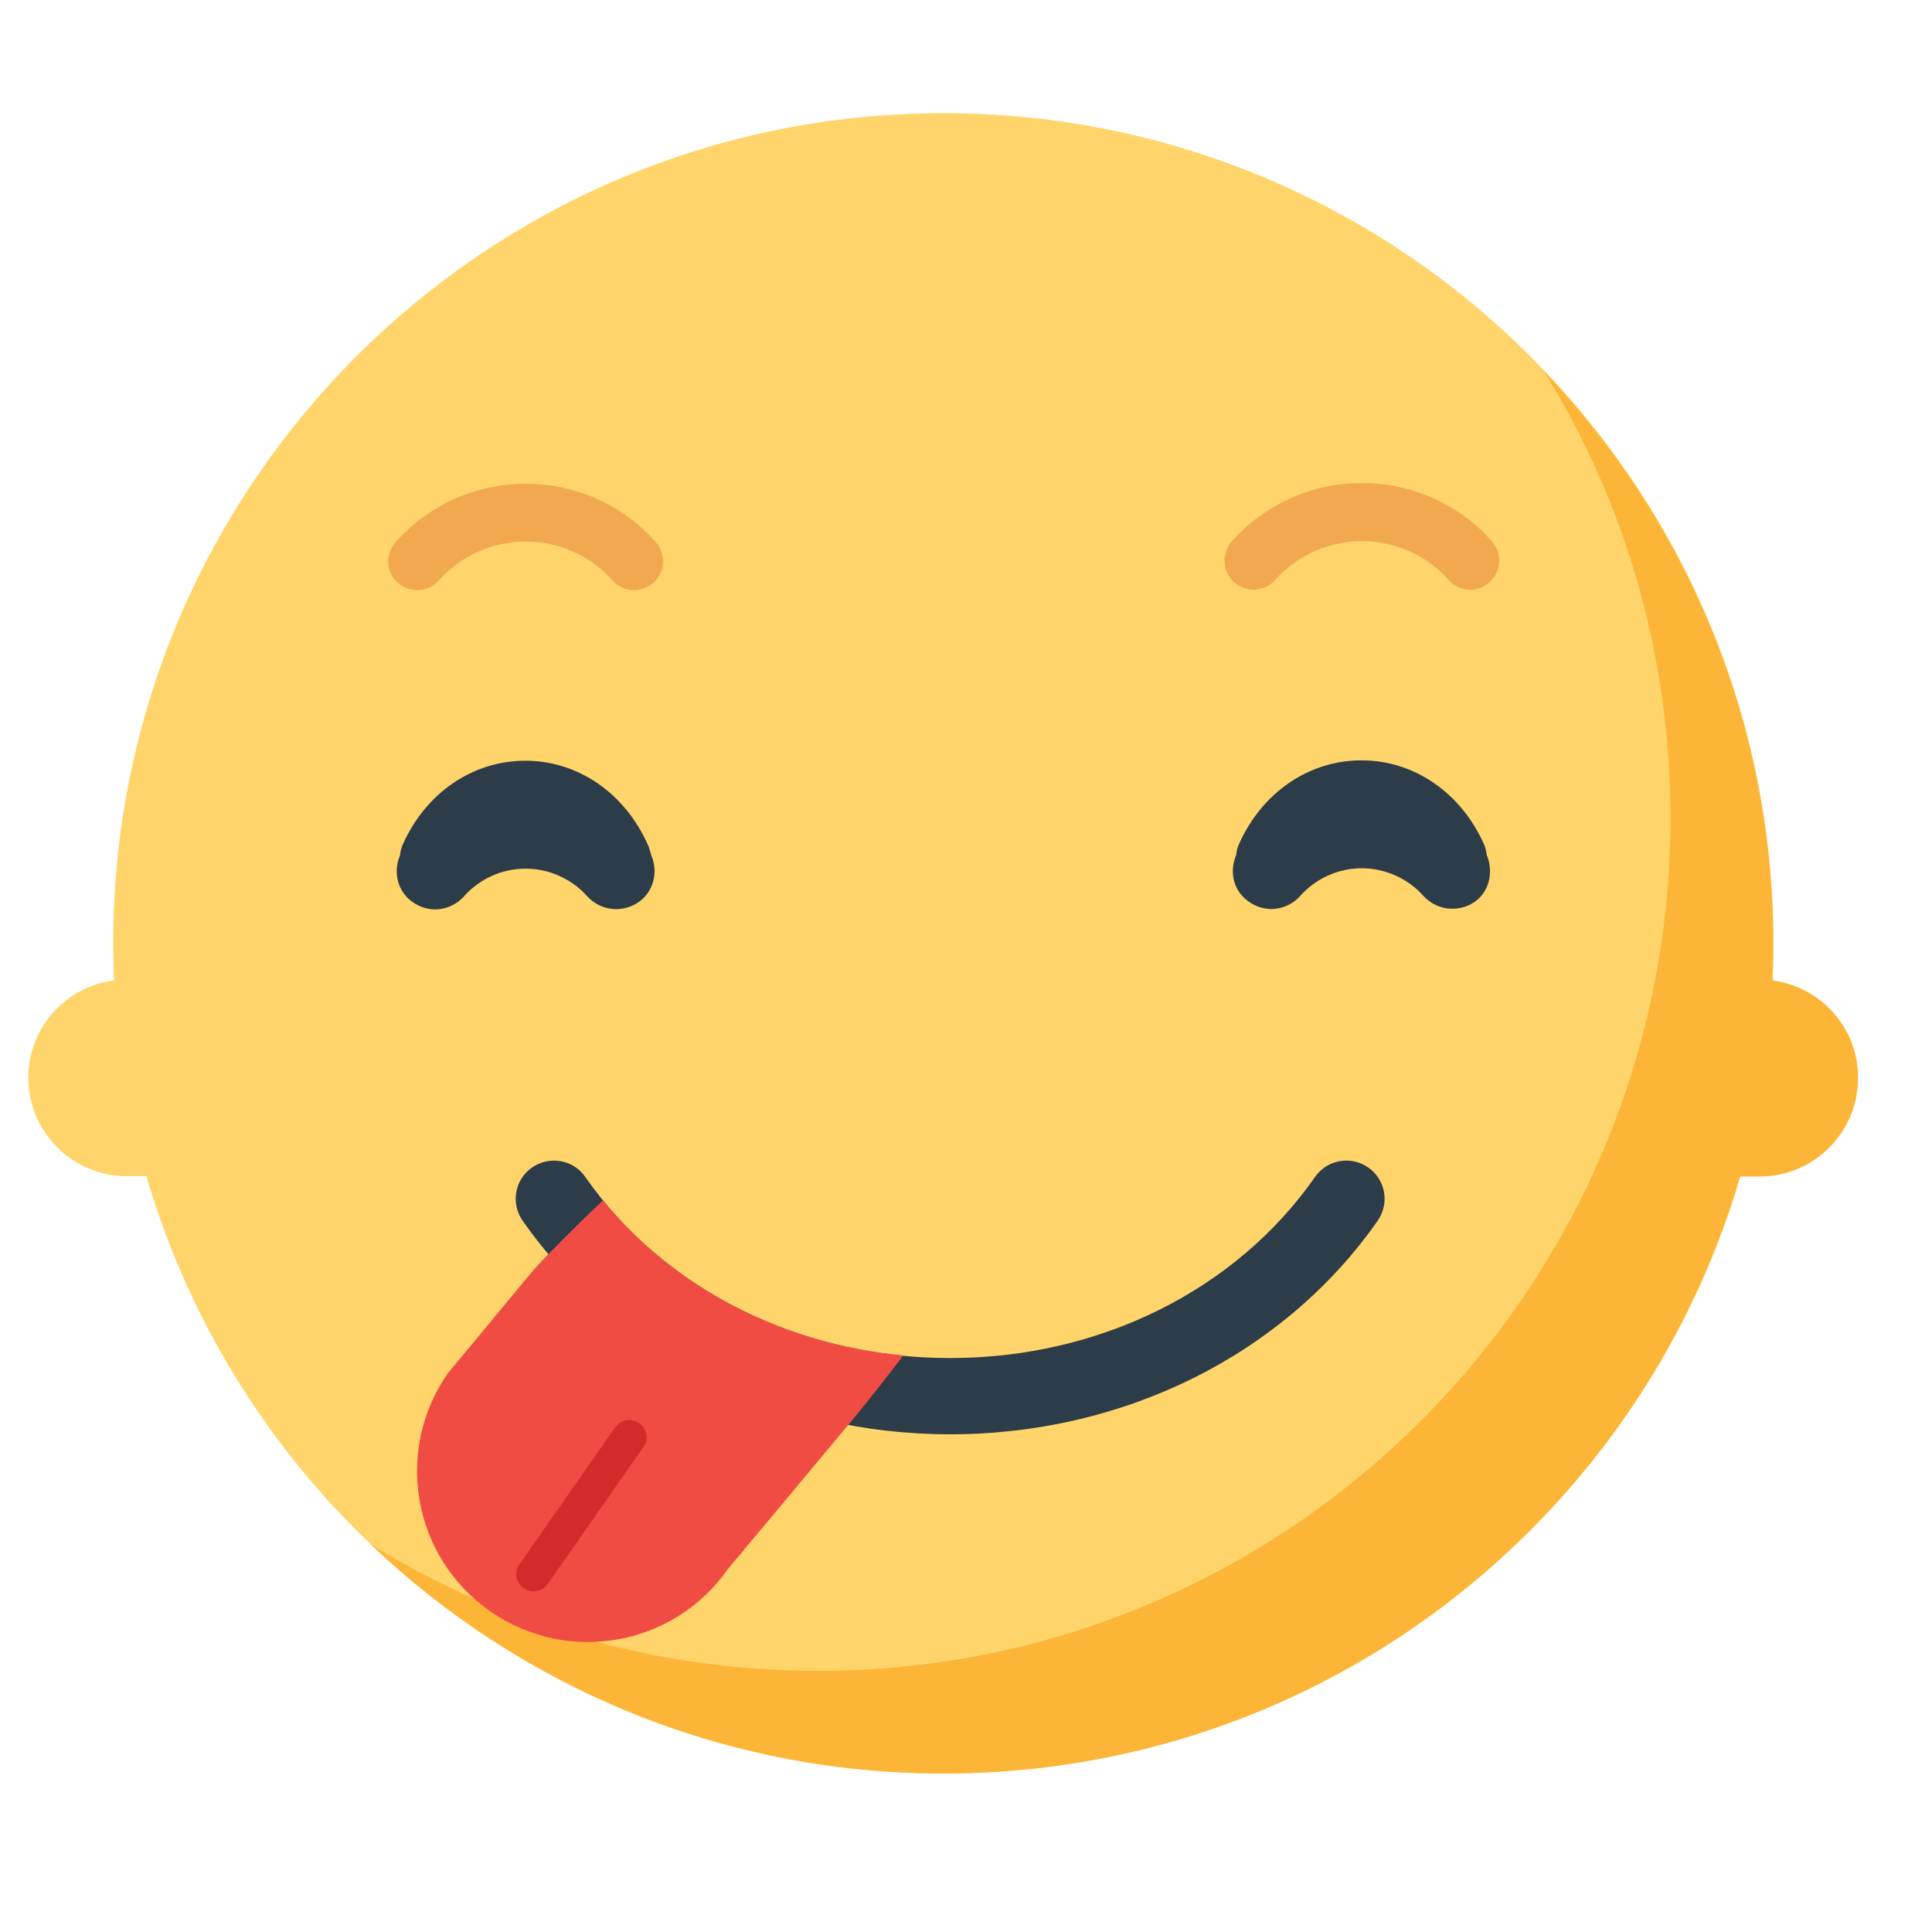<?xml version="1.0" encoding="utf-8"?><!-- Скачано с сайта svg4.ru / Downloaded from svg4.ru -->
<svg width="800px" height="800px" viewBox="0 0 512 512" xmlns="http://www.w3.org/2000/svg" xmlns:xlink="http://www.w3.org/1999/xlink" aria-hidden="true" role="img" class="iconify iconify--fxemoji" preserveAspectRatio="xMidYMid meet"><path fill="#FFD46A" d="M250 30C128.5 30 30 128.5 30 250c0 3.3.1 6.6.2 9.8c-12.8 1.7-22.7 12.5-22.7 25.8c0 14.4 11.7 26.1 26.1 26.1h5.2C65.5 403.2 149.9 470 250 470c121.5 0 220-98.5 220-220S371.5 30 250 30"></path><path fill="#FCB537" d="M469.7 259.8c.1-3.3.2-6.5.2-9.8c0-58.8-23.1-112.1-60.7-151.6c21.3 34.4 33.5 75 33.5 118.4c0 124.8-101.2 226-226 226c-43.4 0-84-12.3-118.4-33.5C137.8 446.9 191.2 470 250 470c100.1 0 184.4-66.8 211.1-158.2h5.2c14.4 0 26.1-11.7 26.1-26.1c.1-13.3-9.9-24.2-22.7-25.9"></path><path fill="#2C3C48" d="M251.8 380.1c-46.1 0-88.5-21.2-113.3-56.6c-3.2-4.6-2.1-10.9 2.5-14.1c4.6-3.2 10.9-2.1 14.1 2.5c21 30.1 57.2 48 96.7 48s75.7-17.9 96.7-48c3.2-4.6 9.5-5.7 14.1-2.5s5.7 9.5 2.5 14.1c-24.8 35.5-67.2 56.6-113.3 56.6"></path><path fill="#F2A84E" d="M168 156.4c-2.1 0-4.2-.9-5.7-2.6c-5.8-6.6-14.2-10.3-23-10.3s-17.2 3.8-23 10.3c-2.8 3.2-7.6 3.4-10.8.7c-3.2-2.8-3.5-7.6-.7-10.8c8.7-9.8 21.3-15.5 34.5-15.5s25.8 5.6 34.5 15.5c2.8 3.2 2.5 8-.7 10.8c-1.5 1.2-3.3 1.9-5.1 1.9"></path><path fill="#F2A84E" d="M389.6 156.3c-2.1 0-4.2-.9-5.7-2.6c-5.8-6.6-14.2-10.3-23-10.3s-17.2 3.8-23 10.3c-2.8 3.2-7.6 3.4-10.8.6c-3.2-2.8-3.4-7.6-.7-10.8c8.7-9.8 21.3-15.5 34.5-15.5s25.8 5.6 34.5 15.5c2.8 3.2 2.5 8-.7 10.8c-1.5 1.4-3.3 2-5.1 2"></path><path fill="#2C3C48" d="M171.7 223.9c-6.1-13.7-18.5-22.3-32.5-22.3c-13.9 0-26.4 8.5-32.5 22.3c-.4.9-.6 1.8-.7 2.8c-1.7 4-.9 8.7 2.5 11.7c2 1.7 4.4 2.6 6.8 2.6c2.8 0 5.7-1.2 7.7-3.5c4.1-4.6 10-7.3 16.3-7.3c6.2 0 12.2 2.7 16.3 7.3c3.8 4.2 10.2 4.6 14.5.9c3.4-3 4.2-7.8 2.5-11.7c-.3-1-.5-1.9-.9-2.8"></path><path fill="#2C3C48" d="M394 226.6c-.1-.9-.3-1.9-.7-2.8c-6.1-13.7-18.5-22.3-32.5-22.3c-13.9 0-26.4 8.5-32.5 22.3c-.4.9-.6 1.8-.7 2.8c-1.7 4-1 8.7 2.5 11.7c2 1.7 4.4 2.6 6.8 2.6c2.8 0 5.7-1.2 7.7-3.5c4.1-4.6 10-7.3 16.3-7.3c6.2 0 12.2 2.7 16.3 7.3c3.8 4.2 10.2 4.6 14.5.9c3.2-2.9 4-7.7 2.3-11.7"></path><path fill="#F04C44" d="M159.8 318.1c-1.6 1.5-8.7 8.3-14.4 14.2c-2.1 2.1-4 4.2-5.3 5.8c-9.9 12-21.4 25.8-21.4 25.8c-14.3 20.5-9.4 48.7 11.2 63.1c20.5 14.3 48.7 9.3 63-11.2c0 0 18-21.5 31.9-38.2c.5-.6 1.1-1.3 1.6-1.9c3.8-4.6 10.1-12.7 13-16.5c-31.9-3-60.6-17.8-79.6-41.1"></path><path fill="#D32B2A" d="M141.4 421.7c-.9 0-1.8-.3-2.6-.8c-2.1-1.4-2.6-4.3-1.1-6.4l25.3-36.2c1.4-2.1 4.3-2.6 6.4-1.1c2.1 1.4 2.6 4.3 1.1 6.3l-25.3 36.2c-.9 1.3-2.3 2-3.8 2"></path></svg>